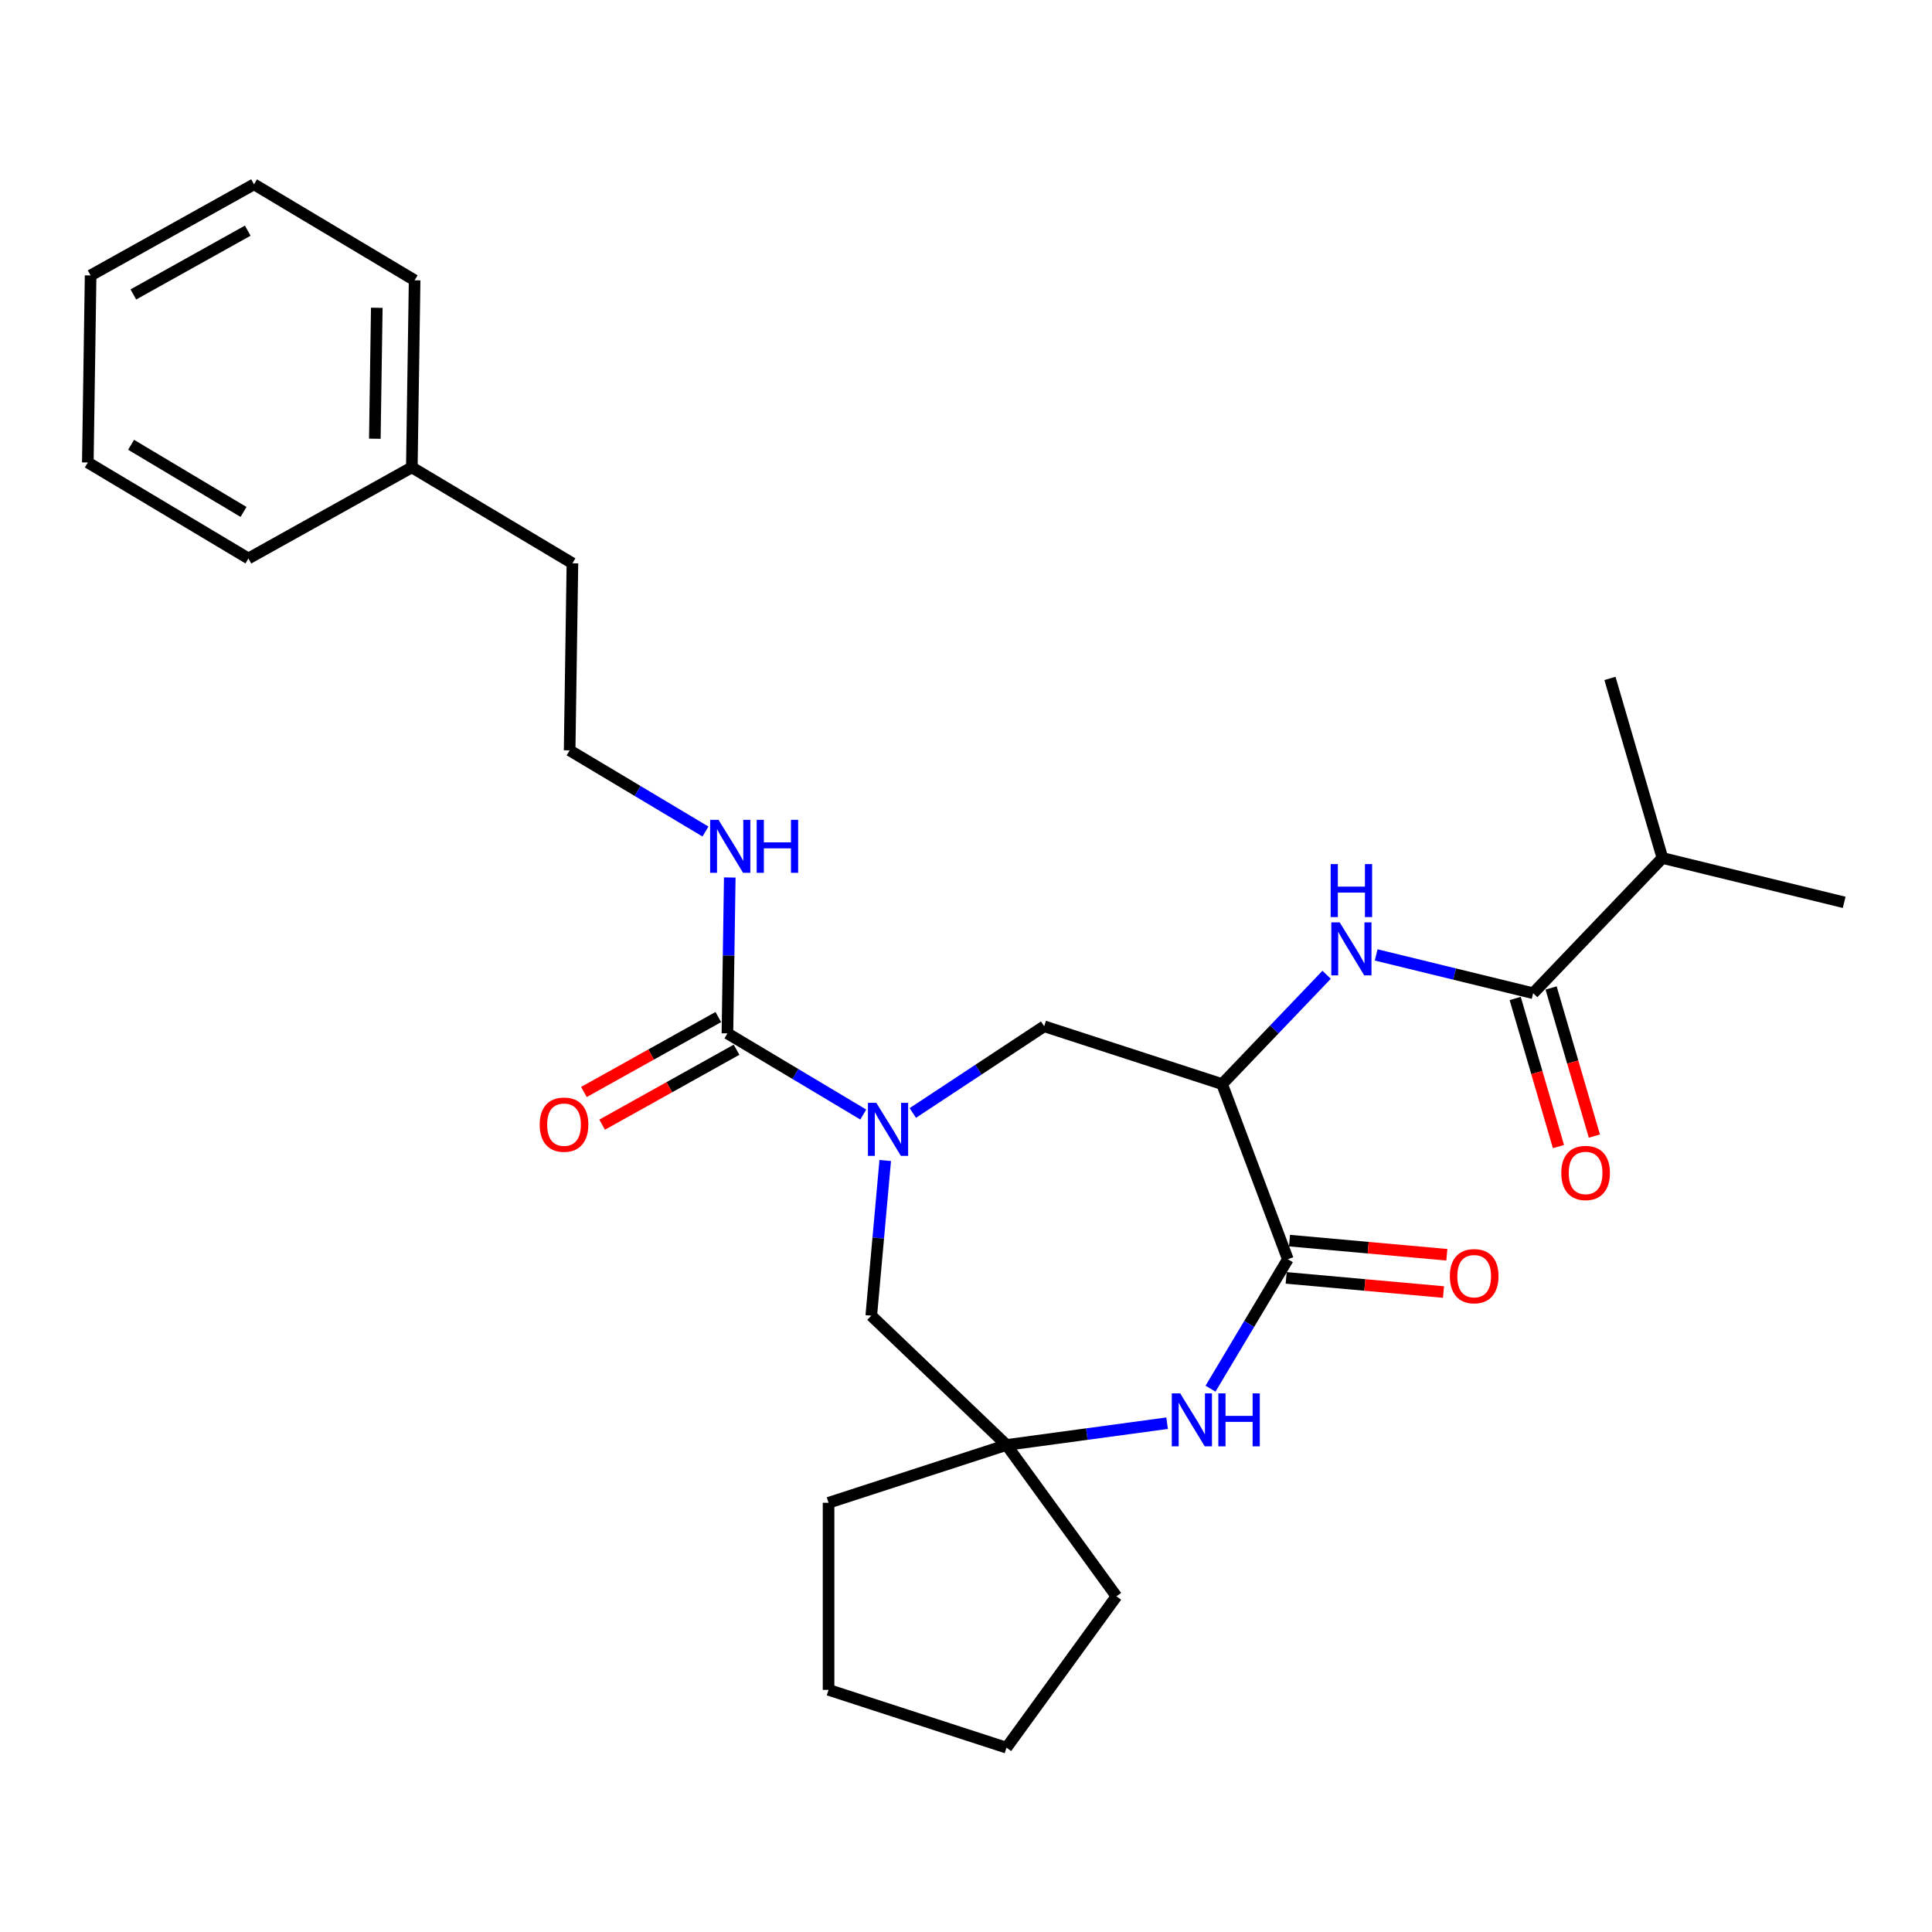 <?xml version='1.0' encoding='iso-8859-1'?>
<svg version='1.1' baseProfile='full'
              xmlns='http://www.w3.org/2000/svg'
                      xmlns:rdkit='http://www.rdkit.org/xml'
                      xmlns:xlink='http://www.w3.org/1999/xlink'
                  xml:space='preserve'
width='1000px' height='1000px' viewBox='0 0 1000 1000'>
<!-- END OF HEADER -->
<rect style='opacity:1.0;fill:#FFFFFF;stroke:none' width='1000' height='1000' x='0' y='0'> </rect>
<path class='bond-2' d='M 446.825,576.886 L 411.672,555.883' style='fill:none;fill-rule:evenodd;stroke:#0000FF;stroke-width:6px;stroke-linecap:butt;stroke-linejoin:miter;stroke-opacity:1' />
<path class='bond-2' d='M 411.672,555.883 L 376.518,534.88' style='fill:none;fill-rule:evenodd;stroke:#000000;stroke-width:6px;stroke-linecap:butt;stroke-linejoin:miter;stroke-opacity:1' />
<path class='bond-6' d='M 472.467,576.083 L 506.465,553.642' style='fill:none;fill-rule:evenodd;stroke:#0000FF;stroke-width:6px;stroke-linecap:butt;stroke-linejoin:miter;stroke-opacity:1' />
<path class='bond-6' d='M 506.465,553.642 L 540.462,531.2' style='fill:none;fill-rule:evenodd;stroke:#000000;stroke-width:6px;stroke-linecap:butt;stroke-linejoin:miter;stroke-opacity:1' />
<path class='bond-8' d='M 458.194,600.679 L 454.58,640.835' style='fill:none;fill-rule:evenodd;stroke:#0000FF;stroke-width:6px;stroke-linecap:butt;stroke-linejoin:miter;stroke-opacity:1' />
<path class='bond-8' d='M 454.58,640.835 L 450.966,680.992' style='fill:none;fill-rule:evenodd;stroke:#000000;stroke-width:6px;stroke-linecap:butt;stroke-linejoin:miter;stroke-opacity:1' />
<path class='bond-0' d='M 632.558,561.124 L 540.462,531.2' style='fill:none;fill-rule:evenodd;stroke:#000000;stroke-width:6px;stroke-linecap:butt;stroke-linejoin:miter;stroke-opacity:1' />
<path class='bond-1' d='M 632.558,561.124 L 666.584,651.784' style='fill:none;fill-rule:evenodd;stroke:#000000;stroke-width:6px;stroke-linecap:butt;stroke-linejoin:miter;stroke-opacity:1' />
<path class='bond-4' d='M 632.558,561.124 L 659.607,532.833' style='fill:none;fill-rule:evenodd;stroke:#000000;stroke-width:6px;stroke-linecap:butt;stroke-linejoin:miter;stroke-opacity:1' />
<path class='bond-4' d='M 659.607,532.833 L 686.656,504.542' style='fill:none;fill-rule:evenodd;stroke:#0000FF;stroke-width:6px;stroke-linecap:butt;stroke-linejoin:miter;stroke-opacity:1' />
<path class='bond-9' d='M 665.716,661.429 L 706.434,665.094' style='fill:none;fill-rule:evenodd;stroke:#000000;stroke-width:6px;stroke-linecap:butt;stroke-linejoin:miter;stroke-opacity:1' />
<path class='bond-9' d='M 706.434,665.094 L 747.152,668.758' style='fill:none;fill-rule:evenodd;stroke:#FF0000;stroke-width:6px;stroke-linecap:butt;stroke-linejoin:miter;stroke-opacity:1' />
<path class='bond-9' d='M 667.452,642.14 L 708.17,645.805' style='fill:none;fill-rule:evenodd;stroke:#000000;stroke-width:6px;stroke-linecap:butt;stroke-linejoin:miter;stroke-opacity:1' />
<path class='bond-9' d='M 708.17,645.805 L 748.888,649.469' style='fill:none;fill-rule:evenodd;stroke:#FF0000;stroke-width:6px;stroke-linecap:butt;stroke-linejoin:miter;stroke-opacity:1' />
<path class='bond-28' d='M 666.584,651.784 L 646.57,685.282' style='fill:none;fill-rule:evenodd;stroke:#000000;stroke-width:6px;stroke-linecap:butt;stroke-linejoin:miter;stroke-opacity:1' />
<path class='bond-28' d='M 646.57,685.282 L 626.556,718.78' style='fill:none;fill-rule:evenodd;stroke:#0000FF;stroke-width:6px;stroke-linecap:butt;stroke-linejoin:miter;stroke-opacity:1' />
<path class='bond-10' d='M 371.802,526.422 L 337.019,545.816' style='fill:none;fill-rule:evenodd;stroke:#000000;stroke-width:6px;stroke-linecap:butt;stroke-linejoin:miter;stroke-opacity:1' />
<path class='bond-10' d='M 337.019,545.816 L 302.235,565.211' style='fill:none;fill-rule:evenodd;stroke:#FF0000;stroke-width:6px;stroke-linecap:butt;stroke-linejoin:miter;stroke-opacity:1' />
<path class='bond-10' d='M 381.234,543.337 L 346.45,562.732' style='fill:none;fill-rule:evenodd;stroke:#000000;stroke-width:6px;stroke-linecap:butt;stroke-linejoin:miter;stroke-opacity:1' />
<path class='bond-10' d='M 346.45,562.732 L 311.667,582.126' style='fill:none;fill-rule:evenodd;stroke:#FF0000;stroke-width:6px;stroke-linecap:butt;stroke-linejoin:miter;stroke-opacity:1' />
<path class='bond-12' d='M 376.518,534.88 L 377.122,494.534' style='fill:none;fill-rule:evenodd;stroke:#000000;stroke-width:6px;stroke-linecap:butt;stroke-linejoin:miter;stroke-opacity:1' />
<path class='bond-12' d='M 377.122,494.534 L 377.725,454.188' style='fill:none;fill-rule:evenodd;stroke:#0000FF;stroke-width:6px;stroke-linecap:butt;stroke-linejoin:miter;stroke-opacity:1' />
<path class='bond-3' d='M 604.096,736.649 L 562.527,742.28' style='fill:none;fill-rule:evenodd;stroke:#0000FF;stroke-width:6px;stroke-linecap:butt;stroke-linejoin:miter;stroke-opacity:1' />
<path class='bond-3' d='M 562.527,742.28 L 520.958,747.911' style='fill:none;fill-rule:evenodd;stroke:#000000;stroke-width:6px;stroke-linecap:butt;stroke-linejoin:miter;stroke-opacity:1' />
<path class='bond-5' d='M 712.298,494.261 L 752.925,504.175' style='fill:none;fill-rule:evenodd;stroke:#0000FF;stroke-width:6px;stroke-linecap:butt;stroke-linejoin:miter;stroke-opacity:1' />
<path class='bond-5' d='M 752.925,504.175 L 793.552,514.09' style='fill:none;fill-rule:evenodd;stroke:#000000;stroke-width:6px;stroke-linecap:butt;stroke-linejoin:miter;stroke-opacity:1' />
<path class='bond-11' d='M 784.257,516.805 L 795.455,555.136' style='fill:none;fill-rule:evenodd;stroke:#000000;stroke-width:6px;stroke-linecap:butt;stroke-linejoin:miter;stroke-opacity:1' />
<path class='bond-11' d='M 795.455,555.136 L 806.654,593.467' style='fill:none;fill-rule:evenodd;stroke:#FF0000;stroke-width:6px;stroke-linecap:butt;stroke-linejoin:miter;stroke-opacity:1' />
<path class='bond-11' d='M 802.847,511.374 L 814.045,549.705' style='fill:none;fill-rule:evenodd;stroke:#000000;stroke-width:6px;stroke-linecap:butt;stroke-linejoin:miter;stroke-opacity:1' />
<path class='bond-11' d='M 814.045,549.705 L 825.244,588.036' style='fill:none;fill-rule:evenodd;stroke:#FF0000;stroke-width:6px;stroke-linecap:butt;stroke-linejoin:miter;stroke-opacity:1' />
<path class='bond-13' d='M 793.552,514.09 L 860.471,444.098' style='fill:none;fill-rule:evenodd;stroke:#000000;stroke-width:6px;stroke-linecap:butt;stroke-linejoin:miter;stroke-opacity:1' />
<path class='bond-7' d='M 520.958,747.911 L 450.966,680.992' style='fill:none;fill-rule:evenodd;stroke:#000000;stroke-width:6px;stroke-linecap:butt;stroke-linejoin:miter;stroke-opacity:1' />
<path class='bond-16' d='M 520.958,747.911 L 577.876,826.252' style='fill:none;fill-rule:evenodd;stroke:#000000;stroke-width:6px;stroke-linecap:butt;stroke-linejoin:miter;stroke-opacity:1' />
<path class='bond-17' d='M 520.958,747.911 L 428.862,777.835' style='fill:none;fill-rule:evenodd;stroke:#000000;stroke-width:6px;stroke-linecap:butt;stroke-linejoin:miter;stroke-opacity:1' />
<path class='bond-14' d='M 365.146,430.395 L 329.992,409.392' style='fill:none;fill-rule:evenodd;stroke:#0000FF;stroke-width:6px;stroke-linecap:butt;stroke-linejoin:miter;stroke-opacity:1' />
<path class='bond-14' d='M 329.992,409.392 L 294.839,388.389' style='fill:none;fill-rule:evenodd;stroke:#000000;stroke-width:6px;stroke-linecap:butt;stroke-linejoin:miter;stroke-opacity:1' />
<path class='bond-19' d='M 860.471,444.098 L 954.545,467.055' style='fill:none;fill-rule:evenodd;stroke:#000000;stroke-width:6px;stroke-linecap:butt;stroke-linejoin:miter;stroke-opacity:1' />
<path class='bond-20' d='M 860.471,444.098 L 833.316,351.148' style='fill:none;fill-rule:evenodd;stroke:#000000;stroke-width:6px;stroke-linecap:butt;stroke-linejoin:miter;stroke-opacity:1' />
<path class='bond-18' d='M 294.839,388.389 L 296.287,291.564' style='fill:none;fill-rule:evenodd;stroke:#000000;stroke-width:6px;stroke-linecap:butt;stroke-linejoin:miter;stroke-opacity:1' />
<path class='bond-15' d='M 213.159,241.897 L 296.287,291.564' style='fill:none;fill-rule:evenodd;stroke:#000000;stroke-width:6px;stroke-linecap:butt;stroke-linejoin:miter;stroke-opacity:1' />
<path class='bond-21' d='M 213.159,241.897 L 214.608,145.073' style='fill:none;fill-rule:evenodd;stroke:#000000;stroke-width:6px;stroke-linecap:butt;stroke-linejoin:miter;stroke-opacity:1' />
<path class='bond-21' d='M 194.012,227.084 L 195.026,159.307' style='fill:none;fill-rule:evenodd;stroke:#000000;stroke-width:6px;stroke-linecap:butt;stroke-linejoin:miter;stroke-opacity:1' />
<path class='bond-22' d='M 213.159,241.897 L 128.583,289.055' style='fill:none;fill-rule:evenodd;stroke:#000000;stroke-width:6px;stroke-linecap:butt;stroke-linejoin:miter;stroke-opacity:1' />
<path class='bond-23' d='M 577.876,826.252 L 520.958,904.594' style='fill:none;fill-rule:evenodd;stroke:#000000;stroke-width:6px;stroke-linecap:butt;stroke-linejoin:miter;stroke-opacity:1' />
<path class='bond-24' d='M 428.862,777.835 L 428.862,874.67' style='fill:none;fill-rule:evenodd;stroke:#000000;stroke-width:6px;stroke-linecap:butt;stroke-linejoin:miter;stroke-opacity:1' />
<path class='bond-26' d='M 214.608,145.073 L 131.48,95.406' style='fill:none;fill-rule:evenodd;stroke:#000000;stroke-width:6px;stroke-linecap:butt;stroke-linejoin:miter;stroke-opacity:1' />
<path class='bond-25' d='M 128.583,289.055 L 45.455,239.388' style='fill:none;fill-rule:evenodd;stroke:#000000;stroke-width:6px;stroke-linecap:butt;stroke-linejoin:miter;stroke-opacity:1' />
<path class='bond-25' d='M 126.047,264.98 L 67.857,230.213' style='fill:none;fill-rule:evenodd;stroke:#000000;stroke-width:6px;stroke-linecap:butt;stroke-linejoin:miter;stroke-opacity:1' />
<path class='bond-29' d='M 520.958,904.594 L 428.862,874.67' style='fill:none;fill-rule:evenodd;stroke:#000000;stroke-width:6px;stroke-linecap:butt;stroke-linejoin:miter;stroke-opacity:1' />
<path class='bond-27' d='M 45.455,239.388 L 46.903,142.564' style='fill:none;fill-rule:evenodd;stroke:#000000;stroke-width:6px;stroke-linecap:butt;stroke-linejoin:miter;stroke-opacity:1' />
<path class='bond-30' d='M 131.48,95.406 L 46.903,142.564' style='fill:none;fill-rule:evenodd;stroke:#000000;stroke-width:6px;stroke-linecap:butt;stroke-linejoin:miter;stroke-opacity:1' />
<path class='bond-30' d='M 128.225,119.395 L 69.021,152.406' style='fill:none;fill-rule:evenodd;stroke:#000000;stroke-width:6px;stroke-linecap:butt;stroke-linejoin:miter;stroke-opacity:1' />
<path  class='atom-0' d='M 453.584 570.834
L 462.571 585.36
Q 463.462 586.793, 464.895 589.388
Q 466.328 591.983, 466.405 592.138
L 466.405 570.834
L 470.046 570.834
L 470.046 598.258
L 466.289 598.258
L 456.644 582.377
Q 455.521 580.518, 454.32 578.388
Q 453.158 576.257, 452.81 575.599
L 452.81 598.258
L 449.246 598.258
L 449.246 570.834
L 453.584 570.834
' fill='#0000FF'/>
<path  class='atom-4' d='M 610.855 721.201
L 619.841 735.726
Q 620.732 737.159, 622.165 739.754
Q 623.599 742.349, 623.676 742.504
L 623.676 721.201
L 627.317 721.201
L 627.317 748.624
L 623.56 748.624
L 613.915 732.743
Q 612.792 730.884, 611.591 728.754
Q 610.429 726.623, 610.08 725.965
L 610.08 748.624
L 606.517 748.624
L 606.517 721.201
L 610.855 721.201
' fill='#0000FF'/>
<path  class='atom-4' d='M 630.609 721.201
L 634.328 721.201
L 634.328 732.86
L 648.35 732.86
L 648.35 721.201
L 652.068 721.201
L 652.068 748.624
L 648.35 748.624
L 648.35 735.958
L 634.328 735.958
L 634.328 748.624
L 630.609 748.624
L 630.609 721.201
' fill='#0000FF'/>
<path  class='atom-5' d='M 693.415 477.42
L 702.402 491.945
Q 703.293 493.378, 704.726 495.974
Q 706.159 498.569, 706.236 498.724
L 706.236 477.42
L 709.877 477.42
L 709.877 504.844
L 706.12 504.844
L 696.475 488.963
Q 695.352 487.104, 694.151 484.973
Q 692.989 482.843, 692.641 482.184
L 692.641 504.844
L 689.077 504.844
L 689.077 477.42
L 693.415 477.42
' fill='#0000FF'/>
<path  class='atom-5' d='M 688.748 447.254
L 692.466 447.254
L 692.466 458.913
L 706.488 458.913
L 706.488 447.254
L 710.207 447.254
L 710.207 474.678
L 706.488 474.678
L 706.488 462.012
L 692.466 462.012
L 692.466 474.678
L 688.748 474.678
L 688.748 447.254
' fill='#0000FF'/>
<path  class='atom-10' d='M 750.44 660.542
Q 750.44 653.957, 753.694 650.278
Q 756.948 646.598, 763.029 646.598
Q 769.11 646.598, 772.364 650.278
Q 775.618 653.957, 775.618 660.542
Q 775.618 667.204, 772.325 671
Q 769.033 674.757, 763.029 674.757
Q 756.986 674.757, 753.694 671
Q 750.44 667.243, 750.44 660.542
M 763.029 671.659
Q 767.212 671.659, 769.459 668.87
Q 771.744 666.042, 771.744 660.542
Q 771.744 655.158, 769.459 652.447
Q 767.212 649.697, 763.029 649.697
Q 758.846 649.697, 756.56 652.408
Q 754.314 655.119, 754.314 660.542
Q 754.314 666.081, 756.56 668.87
Q 758.846 671.659, 763.029 671.659
' fill='#FF0000'/>
<path  class='atom-11' d='M 279.353 582.115
Q 279.353 575.53, 282.607 571.85
Q 285.86 568.171, 291.942 568.171
Q 298.023 568.171, 301.276 571.85
Q 304.53 575.53, 304.53 582.115
Q 304.53 588.777, 301.238 592.573
Q 297.945 596.33, 291.942 596.33
Q 285.899 596.33, 282.607 592.573
Q 279.353 588.816, 279.353 582.115
M 291.942 593.231
Q 296.125 593.231, 298.371 590.443
Q 300.657 587.615, 300.657 582.115
Q 300.657 576.731, 298.371 574.019
Q 296.125 571.269, 291.942 571.269
Q 287.758 571.269, 285.473 573.981
Q 283.226 576.692, 283.226 582.115
Q 283.226 587.654, 285.473 590.443
Q 287.758 593.231, 291.942 593.231
' fill='#FF0000'/>
<path  class='atom-12' d='M 808.118 607.117
Q 808.118 600.532, 811.372 596.852
Q 814.626 593.173, 820.707 593.173
Q 826.788 593.173, 830.042 596.852
Q 833.296 600.532, 833.296 607.117
Q 833.296 613.779, 830.003 617.575
Q 826.711 621.332, 820.707 621.332
Q 814.665 621.332, 811.372 617.575
Q 808.118 613.818, 808.118 607.117
M 820.707 618.233
Q 824.89 618.233, 827.137 615.445
Q 829.422 612.617, 829.422 607.117
Q 829.422 601.733, 827.137 599.021
Q 824.89 596.271, 820.707 596.271
Q 816.524 596.271, 814.238 598.983
Q 811.992 601.694, 811.992 607.117
Q 811.992 612.656, 814.238 615.445
Q 816.524 618.233, 820.707 618.233
' fill='#FF0000'/>
<path  class='atom-13' d='M 371.905 424.343
L 380.891 438.869
Q 381.782 440.302, 383.215 442.897
Q 384.648 445.492, 384.726 445.647
L 384.726 424.343
L 388.367 424.343
L 388.367 451.767
L 384.61 451.767
L 374.965 435.886
Q 373.842 434.027, 372.641 431.897
Q 371.479 429.766, 371.13 429.108
L 371.13 451.767
L 367.567 451.767
L 367.567 424.343
L 371.905 424.343
' fill='#0000FF'/>
<path  class='atom-13' d='M 391.659 424.343
L 395.378 424.343
L 395.378 436.002
L 409.4 436.002
L 409.4 424.343
L 413.118 424.343
L 413.118 451.767
L 409.4 451.767
L 409.4 439.101
L 395.378 439.101
L 395.378 451.767
L 391.659 451.767
L 391.659 424.343
' fill='#0000FF'/>
</svg>
